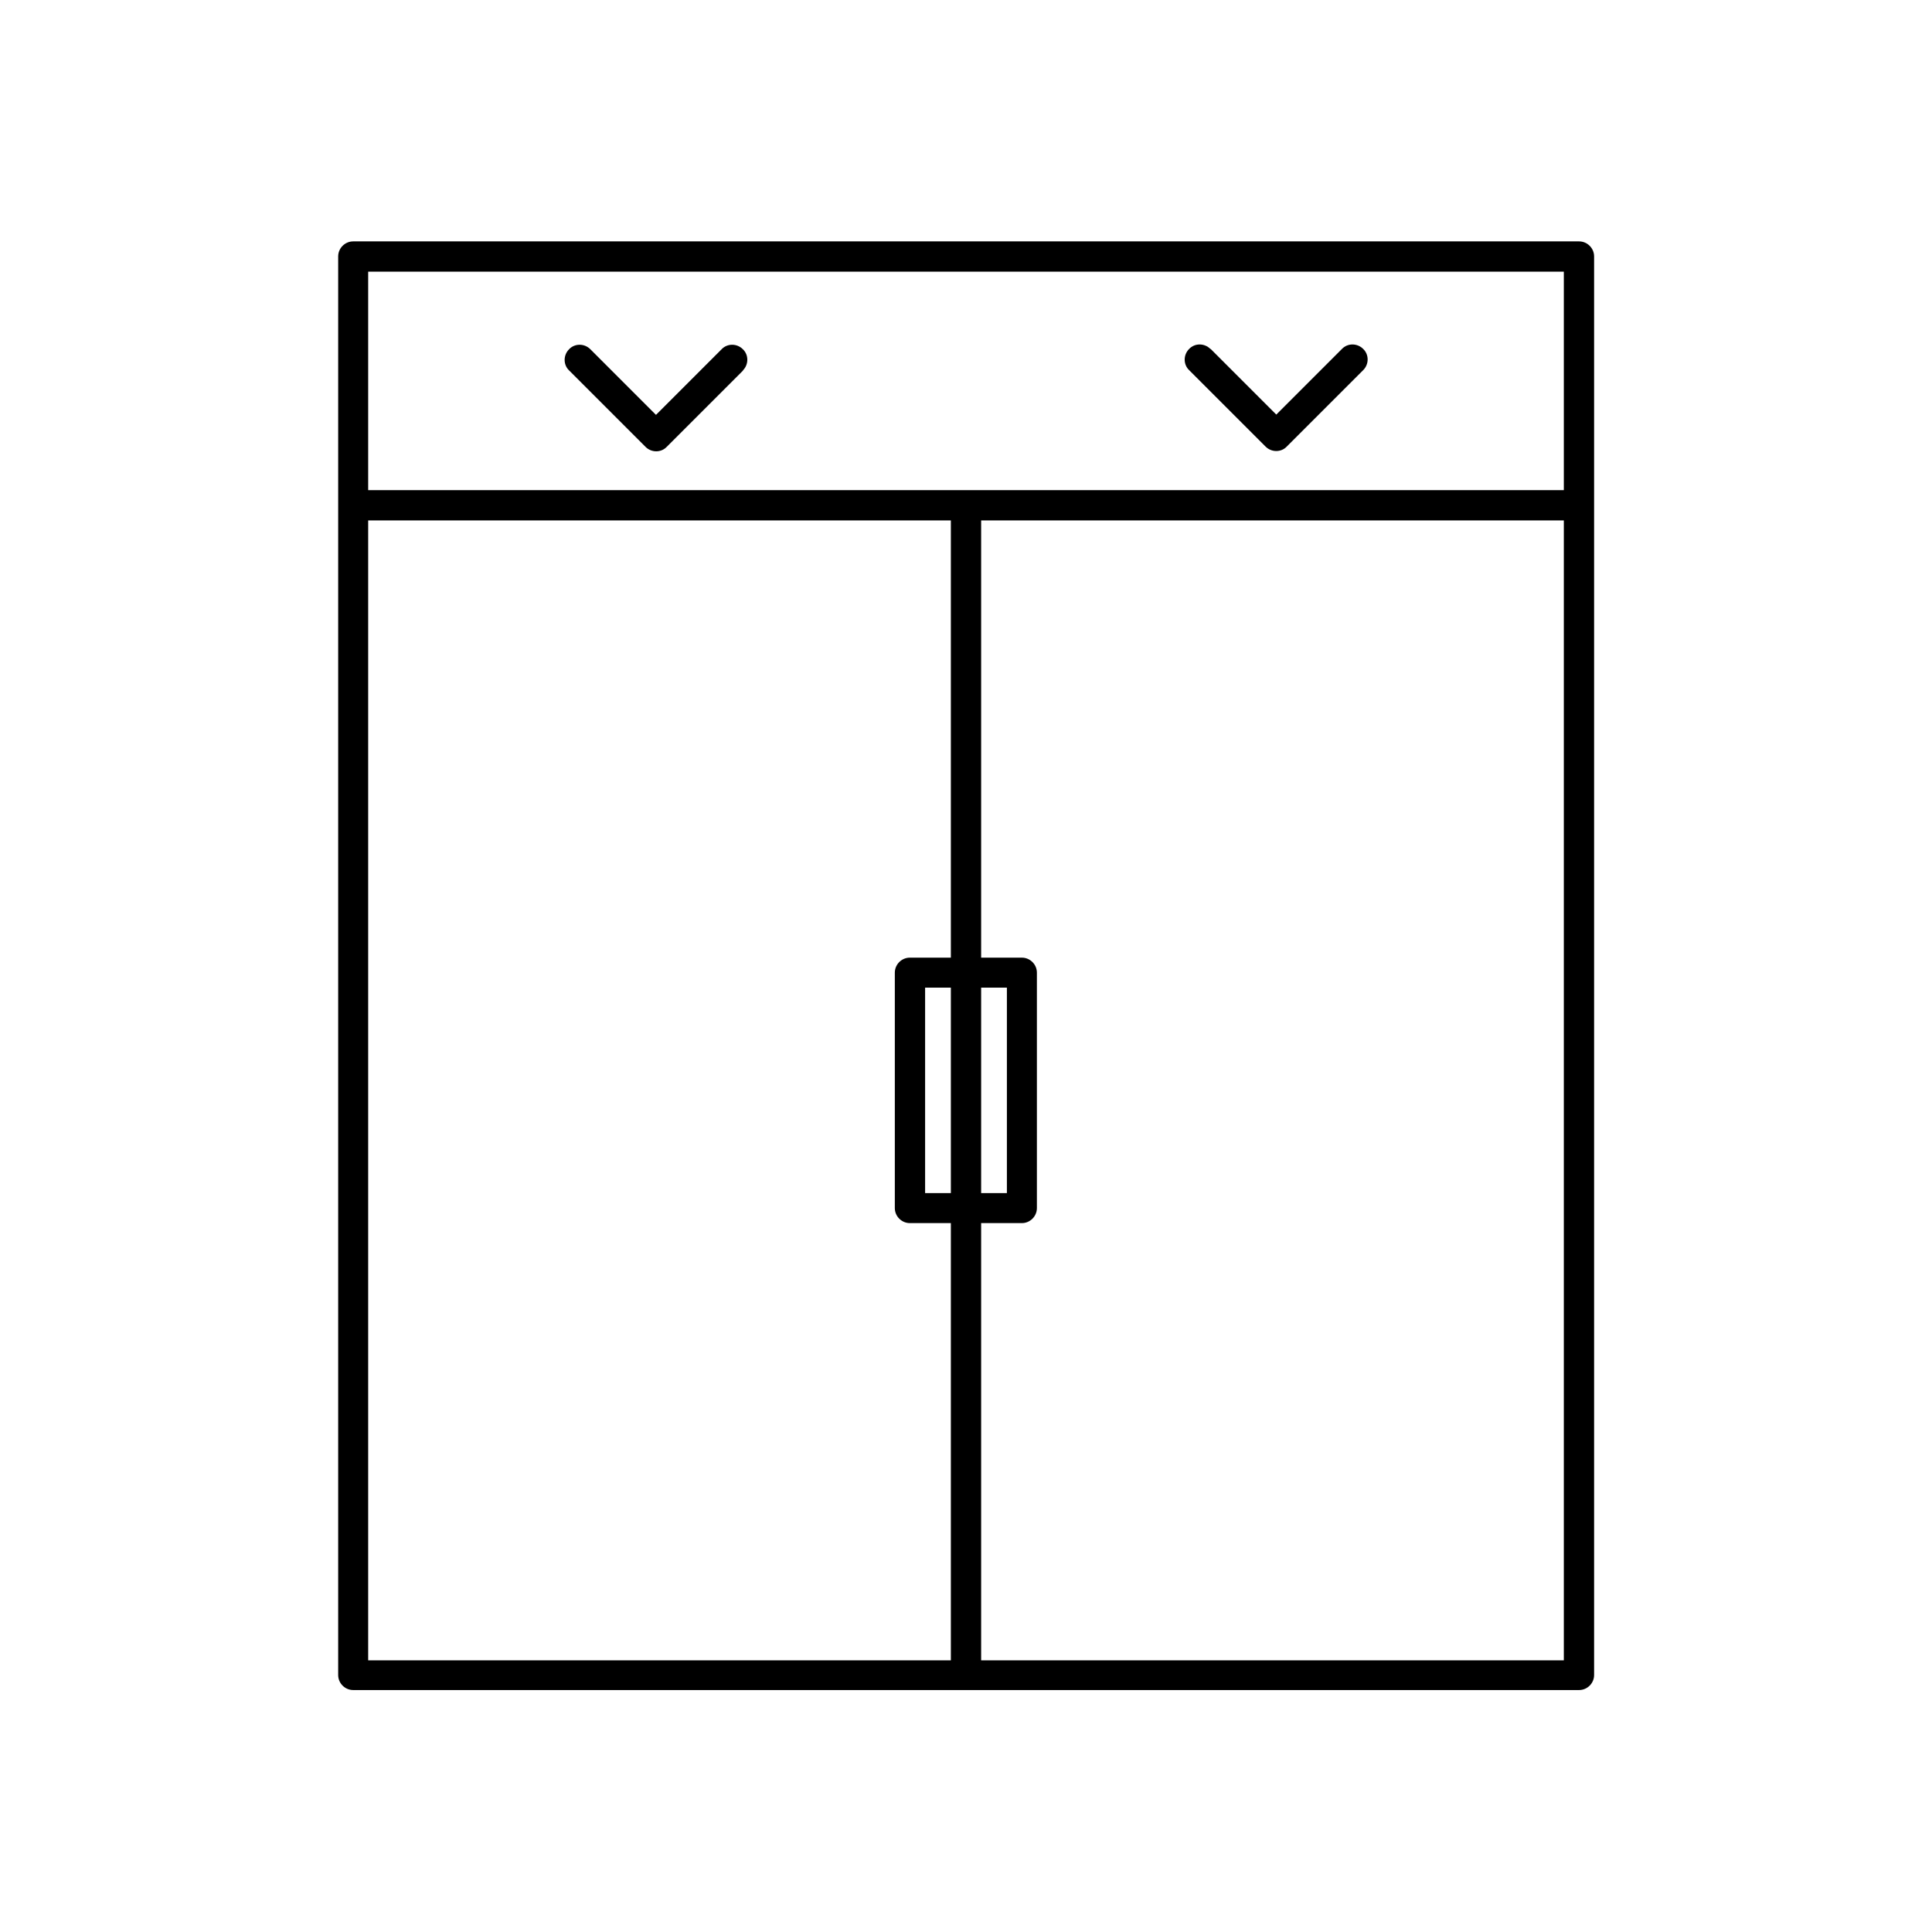<svg xmlns="http://www.w3.org/2000/svg" xmlns:xlink="http://www.w3.org/1999/xlink" xml:space="preserve" width="6.827in" height="6.827in" style="shape-rendering:geometricPrecision; text-rendering:geometricPrecision; image-rendering:optimizeQuality; fill-rule:evenodd; clip-rule:evenodd" viewBox="0 0 6.827 6.827">
 <defs>
  <style type="text/css">
   <![CDATA[
    .fil1 {fill:none}
    .fil0 {fill:black;fill-rule:nonzero}
   ]]>
  </style>
 </defs>
 <g id="Layer_x0020_1">
  <g id="_297714680">
   <path id="_297714488" class="fil0" d="M1.248 0.853l4.332 0c0.029,0 0.053,0.024 0.053,0.053l0 5.013c0,0.029 -0.024,0.053 -0.053,0.053l-4.332 0c-0.029,0 -0.053,-0.024 -0.053,-0.053l0 -5.013c0,-0.029 0.024,-0.053 0.053,-0.053zm4.278 0.107l-4.225 0 0 4.907 4.225 0 0 -4.907z"></path>
   <polygon id="_297714872" class="fil0" points="3.36,5.92 3.36,1.785 3.467,1.785 3.467,5.92 "></polygon>
   <polygon id="_297714512" class="fil0" points="5.579,1.839 1.248,1.839 1.248,1.732 5.579,1.732 "></polygon>
   <path id="_297714704" class="fil0" d="M2.625 1.309c0.021,-0.021 0.021,-0.055 0,-0.075 -0.021,-0.021 -0.055,-0.021 -0.075,0l-0.232 0.232 -0.232 -0.232c-0.021,-0.021 -0.055,-0.021 -0.075,0 -0.021,0.021 -0.021,0.055 0,0.075l0.27 0.27c0.021,0.021 0.055,0.021 0.075,0l0.27 -0.27z"></path>
   <path id="_297715112" class="fil0" d="M4.277 1.233c-0.021,-0.021 -0.055,-0.021 -0.075,0 -0.021,0.021 -0.021,0.055 0,0.075l0.27 0.27c0.021,0.021 0.055,0.021 0.075,0l0.27 -0.27c0.021,-0.021 0.021,-0.055 0,-0.075 -0.021,-0.021 -0.055,-0.021 -0.075,0l-0.232 0.232 -0.232 -0.232z"></path>
   <path id="_297715040" class="fil0" d="M3.162 4.269l0 -0.832c0,-0.029 0.024,-0.053 0.053,-0.053l0.396 0c0.029,0 0.053,0.024 0.053,0.053l0 0.832c0,0.029 -0.024,0.053 -0.053,0.053l-0.396 0c-0.029,0 -0.053,-0.024 -0.053,-0.053zm0.107 -0.779l0 0.726 0.289 0 0 -0.726 -0.289 0z"></path>
  </g>
 </g>
 <rect class="fil1" width="6.827" height="6.827"></rect>
</svg>
